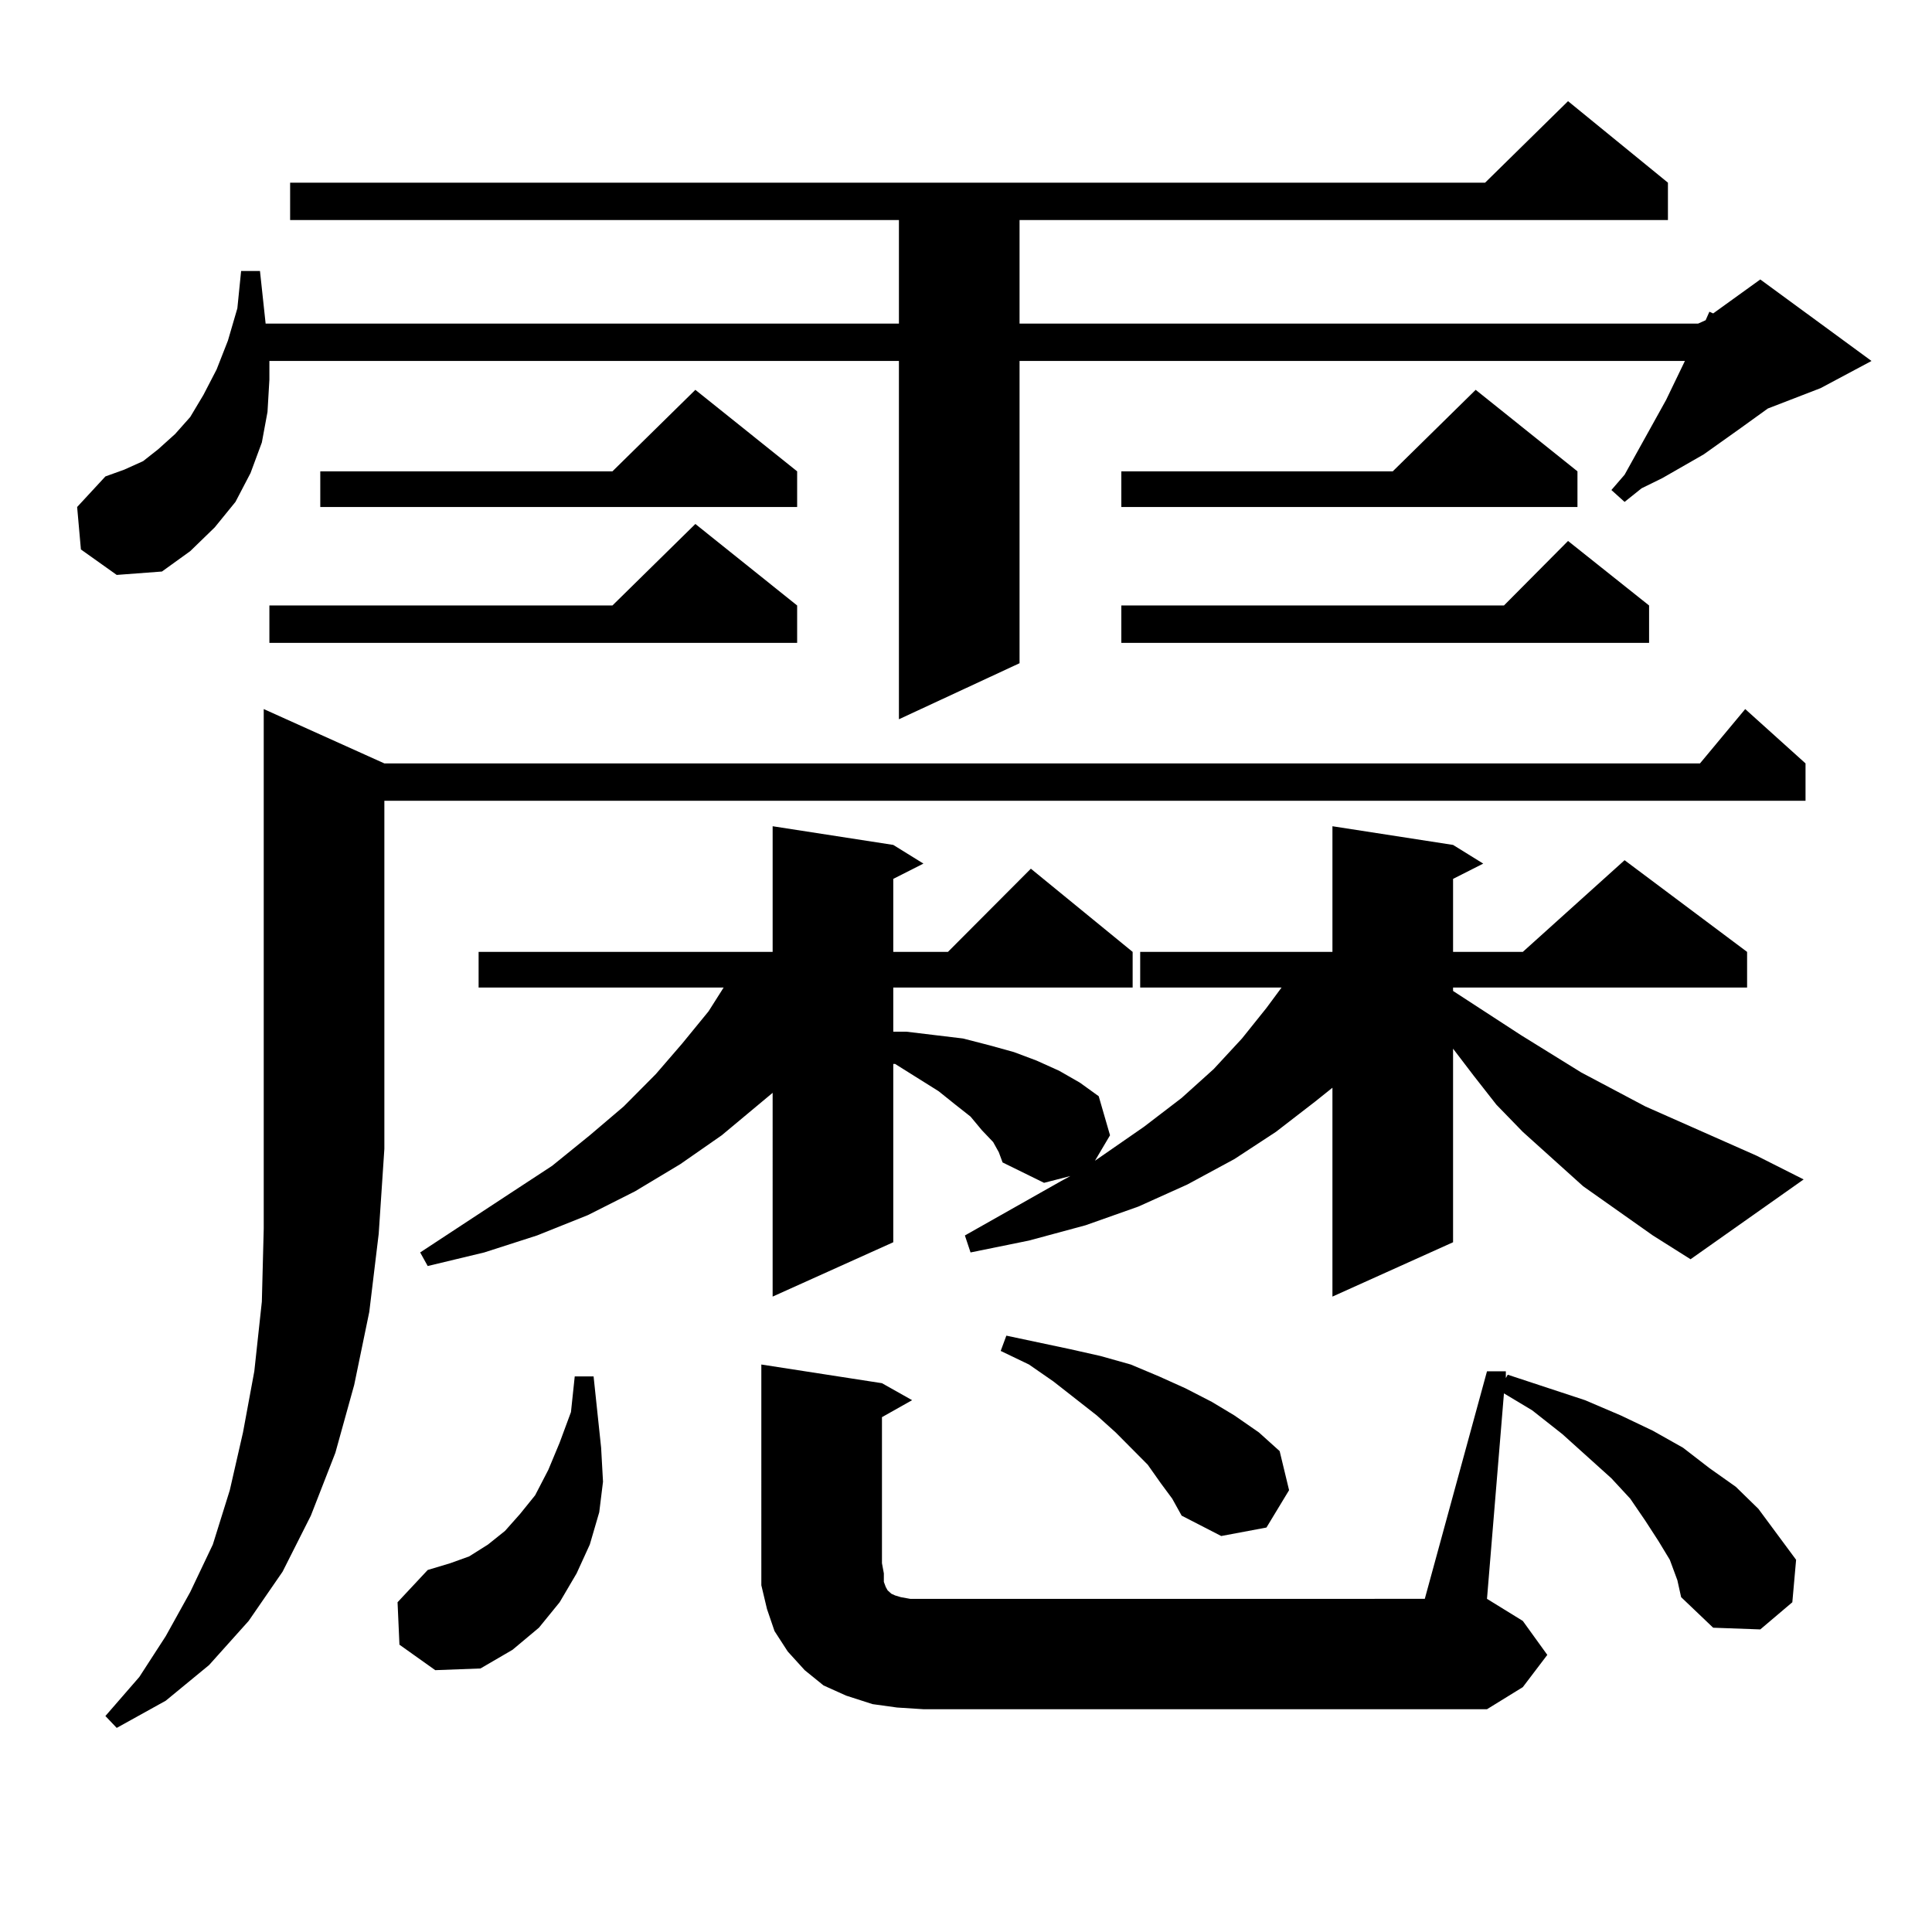 <?xml version="1.0" encoding="utf-8"?>
<!-- Generator: Adobe Illustrator 16.0.0, SVG Export Plug-In . SVG Version: 6.00 Build 0)  -->
<!DOCTYPE svg PUBLIC "-//W3C//DTD SVG 1.1//EN" "http://www.w3.org/Graphics/SVG/1.1/DTD/svg11.dtd">
<svg version="1.1" id="图层_1" xmlns="http://www.w3.org/2000/svg" xmlns:xlink="http://www.w3.org/1999/xlink" x="0px" y="0px"
	 width="1000px" height="1000px" viewBox="0 0 1000 1000" enable-background="new 0 0 1000 1000" xml:space="preserve">
<path d="M41.877,284.395l-1.951-21.973l14.634-15.82l9.756-3.516l9.756-4.395l7.805-6.152l8.78-7.91l7.805-8.789l6.829-11.426
	l6.829-13.184l5.854-14.941l4.878-16.699l1.951-19.336h9.756l2.927,27.246h327.797v-53.613H150.167V94.551h618.521l42.926-42.188
	l51.706,42.188v19.336H527.719V167.5H878.93l3.902-1.758l1.951-4.395l1.951,0.879l24.39-17.578l57.56,42.188l-26.341,14.063
	l-27.316,10.547l-14.634,10.547l-18.536,13.184l-21.463,12.305l-10.731,5.273l-8.78,7.031l-6.829-6.152l6.829-7.91l21.463-38.672
	l9.756-20.215H527.719v156.445l-62.438,29.004V186.836H139.436v9.668l-0.976,16.699l-2.927,15.82l-5.854,15.82l-7.805,14.941
	l-10.731,13.184l-12.683,12.305L83.827,295.82l-23.414,1.758L41.877,284.395z M198.946,395.137h680.959l23.414-28.125l31.219,28.125
	v19.336H198.946v180.176l-2.927,43.945l-4.878,40.43l-7.805,37.793l-9.756,35.156l-12.683,32.52l-14.634,29.004l-17.561,25.488
	l-20.487,22.852l-22.438,18.457l-25.365,14.063l-5.854-6.152l17.561-20.215l13.658-21.094l12.683-22.852l11.707-24.609l8.78-28.125
	l6.829-29.883l5.854-31.641l3.902-36.035l0.976-37.793v-41.309V367.012L198.946,395.137z M412.6,313.398v19.336H139.436v-19.336
	h177.557l42.926-42.188L412.6,313.398z M412.6,243.965v18.457H165.776v-18.457h151.216l42.926-42.188L412.6,243.965z
	 M206.751,851.289l-0.976-21.973l15.609-16.699l11.707-3.516l9.756-3.516l9.756-6.152l8.78-7.031l7.805-8.789l7.805-9.668
	l6.829-13.184l5.854-14.063l5.854-15.82l1.951-18.457h9.756l3.902,36.914l0.976,17.578l-1.951,15.82l-4.878,16.699l-6.829,14.941
	l-8.78,14.941L278.944,842.5l-13.658,11.426l-16.585,9.668l-23.414,0.879L206.751,851.289z M855.516,639.473l-36.097-25.488
	L788.2,585.859l-13.658-14.063l-11.707-14.941l-10.731-14.063v100.195l-62.438,28.125V563.008l-8.78,7.031l-20.487,15.82
	l-21.463,14.063l-24.39,13.184l-25.365,11.426l-27.316,9.668l-29.268,7.91l-30.243,6.152l-2.927-8.789l49.755-28.125l4.878-2.637
	l-13.658,3.516l-21.463-10.547l-1.951-5.273l-2.927-5.273l-5.854-6.152l-5.854-7.031l-7.805-6.152l-8.78-7.031l-22.438-14.063
	h-0.976v92.285l-62.438,28.125V565.645l-26.341,21.973l-21.463,14.941l-23.414,14.063l-24.39,12.305l-26.341,10.547l-27.316,8.789
	l-29.268,7.031l-3.902-7.031l46.828-30.762l21.463-14.063l19.512-15.82l17.561-14.941l16.585-16.699l13.658-15.82l13.658-16.699
	l7.805-12.305H247.726v-18.457h152.191v-65.039l62.438,9.668l15.609,9.668l-15.609,7.91v37.793h28.292l42.926-43.066l52.682,43.066
	v18.457H462.354v22.852h6.829l29.268,3.516l13.658,3.516l12.683,3.516l11.707,4.395l11.707,5.273l10.731,6.152l9.756,7.031
	l5.854,20.215l-7.805,13.184l25.365-17.578l19.512-14.941l16.585-14.941l14.634-15.82l12.683-15.82l7.805-10.547h-73.169v-18.457
	h99.51v-65.039l62.438,9.668l15.609,9.668l-15.609,7.91v37.793H788.2l52.682-47.461l63.413,47.461v18.457H752.104v1.758
	l35.121,22.852l31.219,19.336l33.17,17.578l57.56,25.488l24.39,12.305l-58.535,41.309L855.516,639.473z M464.306,883.809
	l-12.683-1.758l-13.658-4.395l-11.707-5.273l-9.756-7.91l-8.78-9.668l-6.829-10.547l-3.902-11.426l-2.927-12.305v-11.426V706.27
	l62.438,9.668l15.609,8.789l-15.609,8.789v75.586l0.976,5.273v4.395l0.976,2.637l0.976,1.758l0.976,0.879l0.976,0.879l1.951,0.879
	l2.927,0.879l4.878,0.879h6.829H737.47l32.194-117.773h9.756v3.516l0.976-1.758l39.999,13.184l18.536,7.91l16.585,7.91l15.609,8.789
	l13.658,10.547l13.658,9.668l11.707,11.426l9.756,13.184l9.756,13.184l-1.951,21.973l-16.585,14.063l-24.39-0.879l-16.585-15.82
	l-1.951-8.789l-3.902-10.547l-5.854-9.668l-6.829-10.547l-7.805-11.426l-9.756-10.547l-25.365-22.852L793.078,730l-14.634-8.789
	l-8.78,106.348l18.536,11.426l12.683,17.578L788.2,873.262l-18.536,11.426h-291.7L464.306,883.809z M600.888,767.793l-6.829-9.668
	l-16.585-16.699l-9.756-8.789l-22.438-17.578l-12.683-8.789l-14.634-7.031l2.927-7.91l16.585,3.516l16.585,3.516l15.609,3.516
	l15.609,4.395l14.634,6.152l13.658,6.152l13.658,7.031l11.707,7.031l12.683,8.789l10.731,9.668l4.878,20.215l-11.707,19.336
	l-23.414,4.395l-20.487-10.547l-4.878-8.789L600.888,767.793z M816.492,243.965v18.457H580.4v-18.457h140.484l42.926-42.188
	L816.492,243.965z M853.564,313.398v19.336H580.4v-19.336h198.044L811.614,280L853.564,313.398z"/>
</svg>

